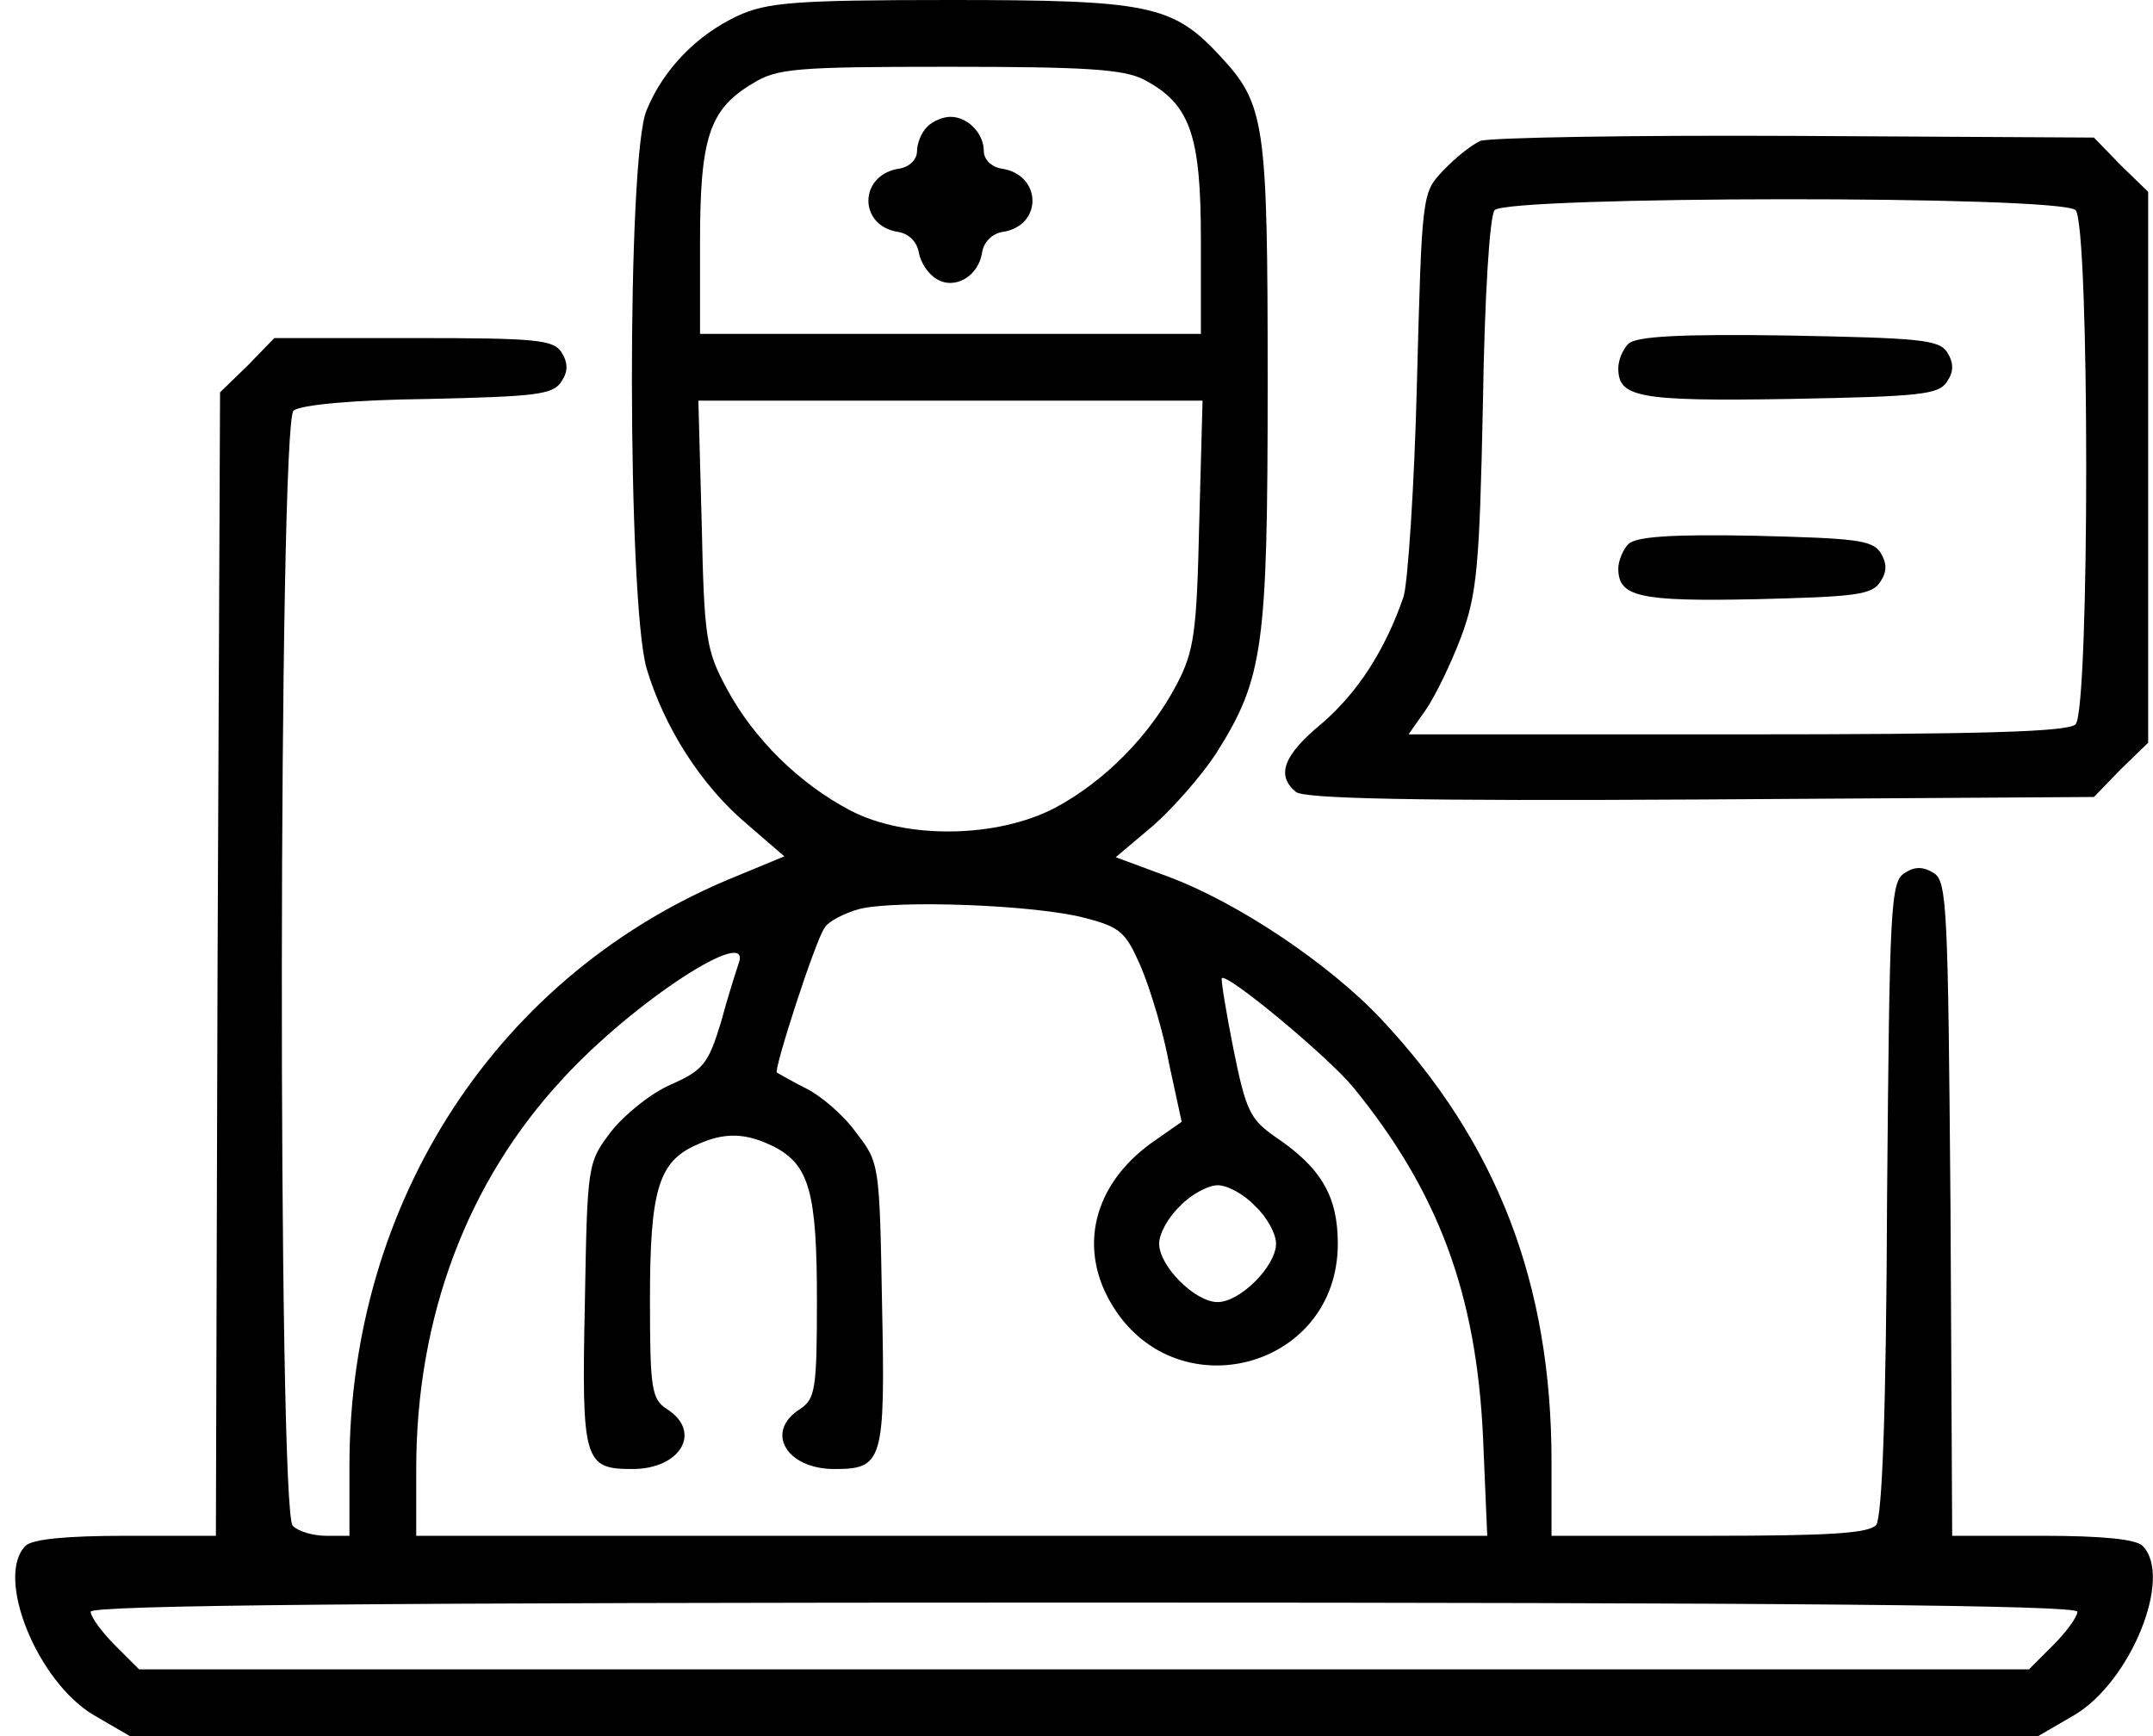 <svg xmlns="http://www.w3.org/2000/svg" width="62" height="50" viewBox="0 0 62 50" fill="none"><path d="M21.241 0.457C20.063 1.01 19.102 1.995 18.621 3.173C18.044 4.495 18.068 17.356 18.621 19.255C19.126 20.938 20.183 22.62 21.529 23.75L22.587 24.663L21.193 25.24C14.366 28.005 10.063 34.567 10.063 42.212V44.231H9.39C9.03 44.231 8.597 44.111 8.429 43.942C7.996 43.51 8.02 12.188 8.453 11.827C8.645 11.659 10.207 11.514 12.347 11.49C15.424 11.418 15.929 11.37 16.169 10.986C16.361 10.697 16.361 10.457 16.169 10.144C15.929 9.784 15.448 9.736 11.914 9.736H7.9L7.131 10.529L6.337 11.298L6.265 27.764L6.217 44.231H3.621C1.914 44.231 0.929 44.327 0.736 44.519C-0.153 45.409 1.073 48.438 2.707 49.399L3.741 50H31.217H58.693L59.727 49.399C61.361 48.438 62.587 45.409 61.698 44.519C61.505 44.327 60.52 44.231 58.813 44.231H56.217L56.169 34.832C56.097 26.154 56.073 25.385 55.688 25.144C55.376 24.952 55.135 24.952 54.847 25.144C54.438 25.385 54.414 26.154 54.342 34.495C54.318 40.721 54.198 43.678 54.029 43.918C53.813 44.159 52.707 44.231 49.222 44.231H44.679V42.091C44.679 36.971 43.116 32.909 39.775 29.351C38.284 27.764 35.64 25.986 33.621 25.24L32.13 24.688L33.212 23.774C33.789 23.269 34.606 22.332 35.015 21.707C36.385 19.543 36.505 18.654 36.505 11.01C36.505 3.462 36.433 3.005 35.111 1.587C33.765 0.144 33.068 0 27.371 0C22.852 0 22.082 0.072 21.241 0.457ZM32.924 2.284C34.27 2.981 34.582 3.87 34.582 6.899V9.615H27.371H20.159V6.971C20.159 3.966 20.424 3.149 21.674 2.404C22.371 1.971 22.9 1.923 27.323 1.923C31.265 1.923 32.347 1.995 32.924 2.284ZM34.534 15.072C34.462 18.221 34.39 18.75 33.885 19.712C33.116 21.178 31.818 22.5 30.376 23.269C28.717 24.135 26.097 24.183 24.486 23.341C23.02 22.572 21.698 21.274 20.929 19.832C20.328 18.726 20.279 18.365 20.207 15.072L20.111 11.539H27.371H34.63L34.534 15.072ZM31.265 26.442C32.275 26.707 32.419 26.851 32.852 27.837C33.116 28.462 33.501 29.712 33.669 30.649L34.029 32.308L33.308 32.812C31.554 33.99 31.025 35.817 31.962 37.476C33.765 40.673 38.525 39.471 38.525 35.817C38.525 34.447 38.044 33.63 36.722 32.74C36.001 32.236 35.88 31.995 35.52 30.216C35.304 29.135 35.159 28.221 35.183 28.173C35.328 28.005 38.212 30.409 38.957 31.298C41.409 34.303 42.515 37.236 42.707 41.394L42.828 44.231H27.395H11.986V42.308C11.986 37.933 13.453 34.038 16.193 31.082C18.236 28.846 21.722 26.587 21.265 27.764C21.193 27.981 20.953 28.726 20.76 29.447C20.4 30.625 20.256 30.817 19.342 31.226C18.765 31.466 17.996 32.091 17.611 32.572C16.914 33.486 16.914 33.51 16.842 37.548C16.746 42.091 16.818 42.308 18.212 42.308C19.607 42.308 20.232 41.226 19.198 40.577C18.765 40.288 18.717 40 18.717 37.428C18.717 34.303 18.957 33.462 20.039 32.981C20.857 32.596 21.482 32.62 22.299 33.029C23.308 33.558 23.525 34.351 23.525 37.452C23.525 40 23.477 40.288 23.044 40.577C22.01 41.226 22.635 42.308 24.029 42.308C25.424 42.308 25.496 42.091 25.4 37.548C25.328 33.534 25.328 33.486 24.654 32.62C24.294 32.115 23.645 31.562 23.212 31.346C22.779 31.13 22.419 30.913 22.371 30.889C22.275 30.817 23.477 27.091 23.741 26.731C23.837 26.538 24.318 26.298 24.751 26.178C25.832 25.913 29.847 26.058 31.265 26.442ZM36.145 34.736C36.481 35.048 36.746 35.529 36.746 35.817C36.746 36.466 35.712 37.5 35.063 37.5C34.414 37.5 33.38 36.466 33.38 35.817C33.38 35.529 33.645 35.048 33.981 34.736C34.294 34.399 34.799 34.135 35.063 34.135C35.352 34.135 35.832 34.399 36.145 34.736ZM59.823 46.418C59.823 46.562 59.51 46.995 59.126 47.38L58.429 48.077H31.217H4.006L3.308 47.38C2.924 46.995 2.611 46.562 2.611 46.418C2.611 46.226 10.953 46.154 31.217 46.154C51.481 46.154 59.823 46.226 59.823 46.418Z" fill="black"></path><path d="M26.697 3.654C26.528 3.822 26.408 4.134 26.408 4.351C26.408 4.591 26.192 4.807 25.903 4.855C24.726 5.024 24.701 6.514 25.879 6.682C26.168 6.73 26.408 6.971 26.456 7.259C26.504 7.548 26.721 7.884 26.961 8.029C27.49 8.365 28.187 7.956 28.283 7.259C28.331 6.971 28.572 6.73 28.86 6.682C30.038 6.514 30.014 5.024 28.836 4.855C28.548 4.807 28.331 4.591 28.331 4.351C28.331 3.846 27.875 3.365 27.37 3.365C27.153 3.365 26.865 3.485 26.697 3.654Z" fill="black"></path><path d="M42.63 4.058C42.366 4.178 41.885 4.563 41.549 4.924C40.948 5.549 40.948 5.621 40.804 11.005C40.731 14.01 40.539 16.799 40.419 17.183C39.89 18.722 39.097 19.948 38.063 20.837C36.957 21.751 36.741 22.328 37.318 22.808C37.558 23.001 40.707 23.073 48.977 23.025L60.299 22.953L61.068 22.159L61.861 21.39V13.457V5.525L61.068 4.755L60.299 3.962L51.693 3.914C46.981 3.89 42.895 3.962 42.63 4.058ZM59.77 6.053C60.179 6.462 60.179 20.453 59.77 20.861C59.554 21.078 57.054 21.15 50.01 21.15H40.563L41.068 20.428C41.332 20.044 41.789 19.106 42.078 18.337C42.534 17.111 42.606 16.294 42.703 11.654C42.751 8.553 42.895 6.246 43.039 6.053C43.4 5.645 59.337 5.621 59.77 6.053Z" fill="black"></path><path d="M46.89 9.904C46.722 10.072 46.602 10.384 46.602 10.601C46.602 11.442 47.154 11.562 51.529 11.49C55.303 11.418 55.832 11.37 56.073 10.985C56.265 10.697 56.265 10.457 56.073 10.144C55.832 9.783 55.303 9.735 51.505 9.663C48.356 9.615 47.106 9.687 46.89 9.904Z" fill="black"></path><path d="M46.89 15.671C46.746 15.815 46.602 16.151 46.602 16.368C46.602 17.185 47.178 17.329 50.568 17.257C53.428 17.185 53.909 17.137 54.15 16.752C54.342 16.464 54.342 16.224 54.15 15.911C53.909 15.55 53.404 15.502 50.544 15.43C48.14 15.382 47.106 15.454 46.89 15.671Z" fill="black"></path></svg>